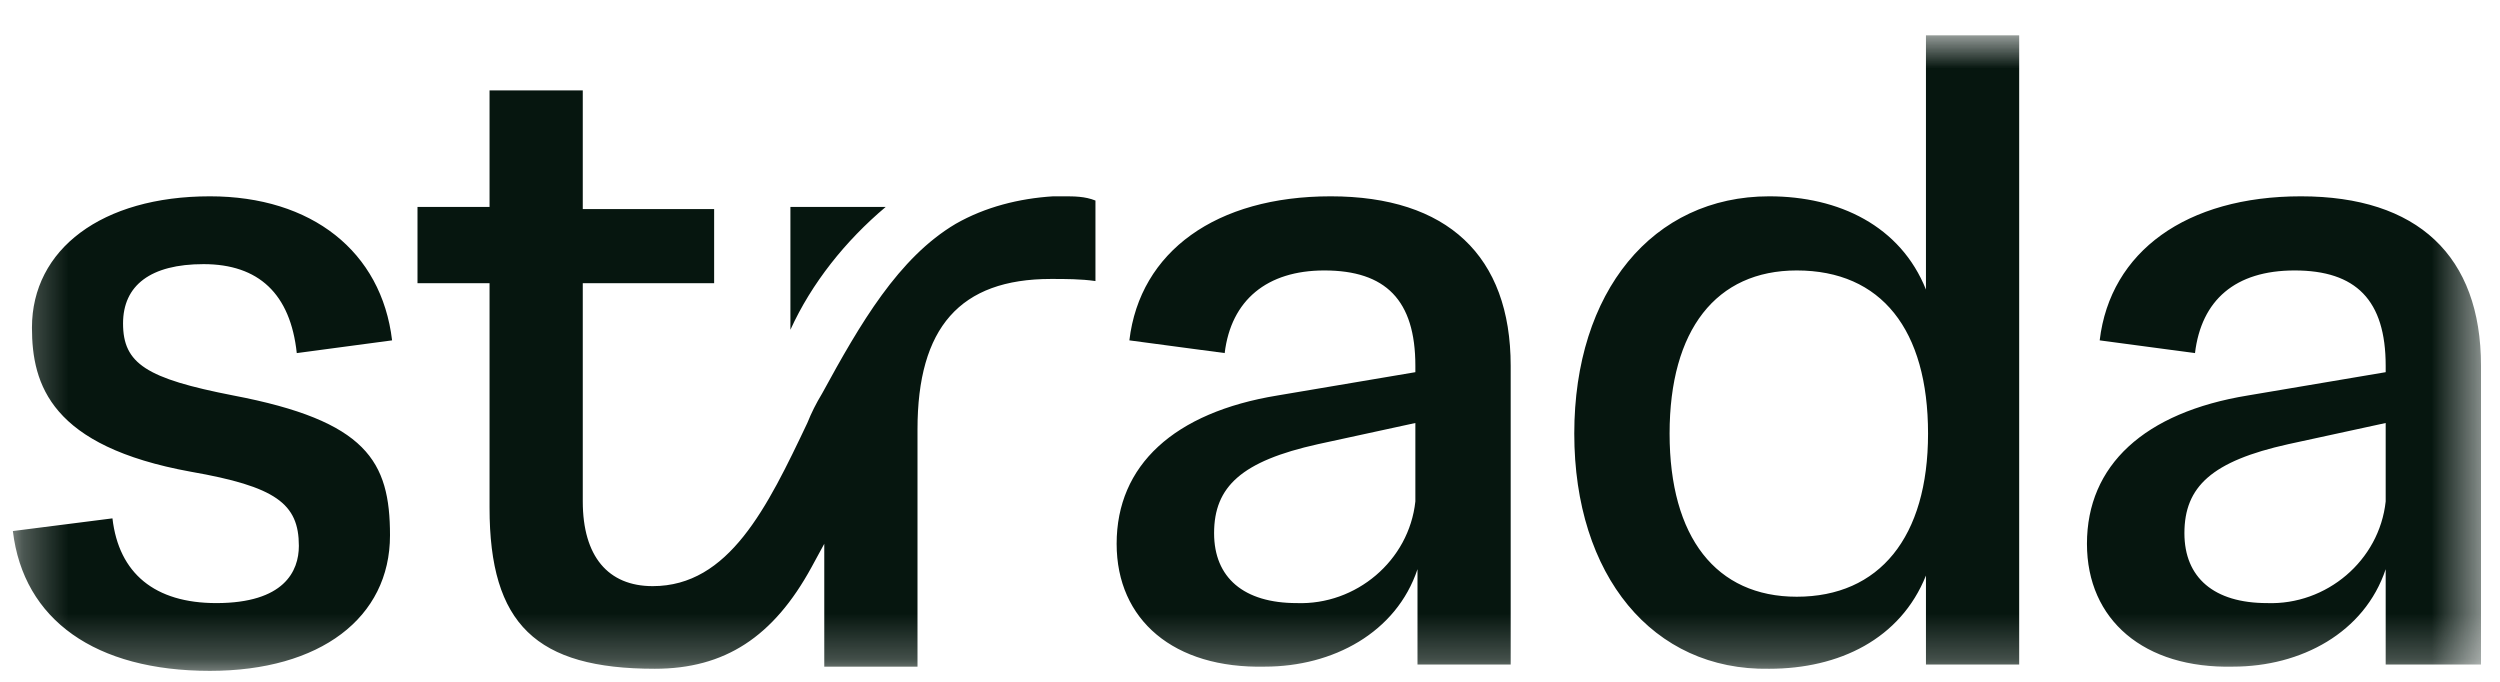 <svg width="55" height="15" viewBox="0 0 55 15" fill="none" xmlns="http://www.w3.org/2000/svg">
<mask id="mask0_441_1376" style="mask-type:luminance" maskUnits="userSpaceOnUse" x="0" y="0" width="55" height="15">
<path d="M54.535 0.777H0.283V14.759H54.535V0.777Z" fill="white"/>
</mask>
<g mask="url(#mask0_441_1376)">
<path d="M34.634 9.539C34.634 6.416 36.358 4.319 38.922 4.319C40.46 4.319 41.811 4.972 42.371 6.37V0.777H44.422V14.62H42.371V12.662C41.811 14.06 40.46 14.713 38.922 14.713C36.358 14.759 34.634 12.662 34.634 9.539ZM36.731 9.539C36.731 11.823 37.756 13.128 39.528 13.128C41.345 13.128 42.417 11.823 42.417 9.539C42.417 7.255 41.392 5.95 39.528 5.95C37.756 5.95 36.731 7.255 36.731 9.539ZM0.283 11.683L2.474 11.404C2.614 12.615 3.406 13.268 4.758 13.268C6.249 13.268 6.575 12.569 6.575 12.009C6.575 11.077 6.063 10.704 4.198 10.378C1.122 9.819 0.703 8.467 0.703 7.209C0.703 5.484 2.241 4.319 4.618 4.319C6.855 4.319 8.393 5.531 8.626 7.488L6.529 7.768C6.389 6.463 5.69 5.811 4.478 5.811C3.313 5.811 2.707 6.277 2.707 7.116C2.707 8.001 3.22 8.327 5.13 8.7C8.067 9.26 8.58 10.145 8.58 11.777C8.58 13.594 7.041 14.759 4.618 14.759C2.101 14.759 0.516 13.641 0.283 11.683ZM45.913 11.963C45.913 10.238 47.171 9.073 49.455 8.7L52.485 8.188V8.048C52.485 6.603 51.832 5.95 50.481 5.95C49.175 5.95 48.43 6.603 48.29 7.768L46.193 7.488C46.426 5.531 48.103 4.319 50.62 4.319C53.184 4.319 54.582 5.624 54.582 8.048V14.62H52.485V12.522C52.019 13.921 50.62 14.666 49.129 14.666C47.171 14.713 45.913 13.641 45.913 11.963ZM50.341 9.772C48.663 10.145 48.057 10.704 48.057 11.73C48.057 12.709 48.709 13.268 49.875 13.268C51.18 13.315 52.345 12.336 52.485 11.031V9.306L50.341 9.772ZM24.566 11.963C24.566 10.238 25.825 9.073 28.108 8.7L31.138 8.188V8.048C31.138 6.603 30.485 5.95 29.134 5.95C27.875 5.95 27.083 6.603 26.943 7.768L24.846 7.488C25.079 5.531 26.757 4.319 29.274 4.319C31.837 4.319 33.235 5.624 33.235 8.048V14.62H31.185V12.522C30.719 13.921 29.32 14.666 27.829 14.666C25.825 14.713 24.566 13.641 24.566 11.963ZM28.994 9.772C27.316 10.145 26.71 10.704 26.71 11.73C26.71 12.709 27.363 13.268 28.528 13.268C29.833 13.315 30.998 12.336 31.138 11.031V9.306L28.994 9.772ZM10.77 11.171V6.23H9.185V4.552H10.77V1.989H12.821V4.599H15.711V6.23H12.821V11.031C12.821 12.242 13.38 12.895 14.359 12.895C16.037 12.895 16.876 11.171 17.761 9.306C17.855 9.073 17.948 8.887 18.088 8.654C18.927 7.116 19.766 5.671 21.024 4.925C21.677 4.552 22.422 4.366 23.168 4.319C23.261 4.319 23.308 4.319 23.401 4.319C23.634 4.319 23.867 4.319 24.1 4.412V6.183C23.774 6.137 23.448 6.137 23.121 6.137C21.117 6.137 20.185 7.209 20.185 9.446V14.666H18.134V11.963L17.855 12.476C17.016 14.014 15.944 14.713 14.406 14.713C11.796 14.713 10.77 13.734 10.77 11.171ZM17.389 4.552H19.486C18.6 5.298 17.855 6.23 17.389 7.255V4.552Z" fill="#06160F"/>
</g>
</svg>
